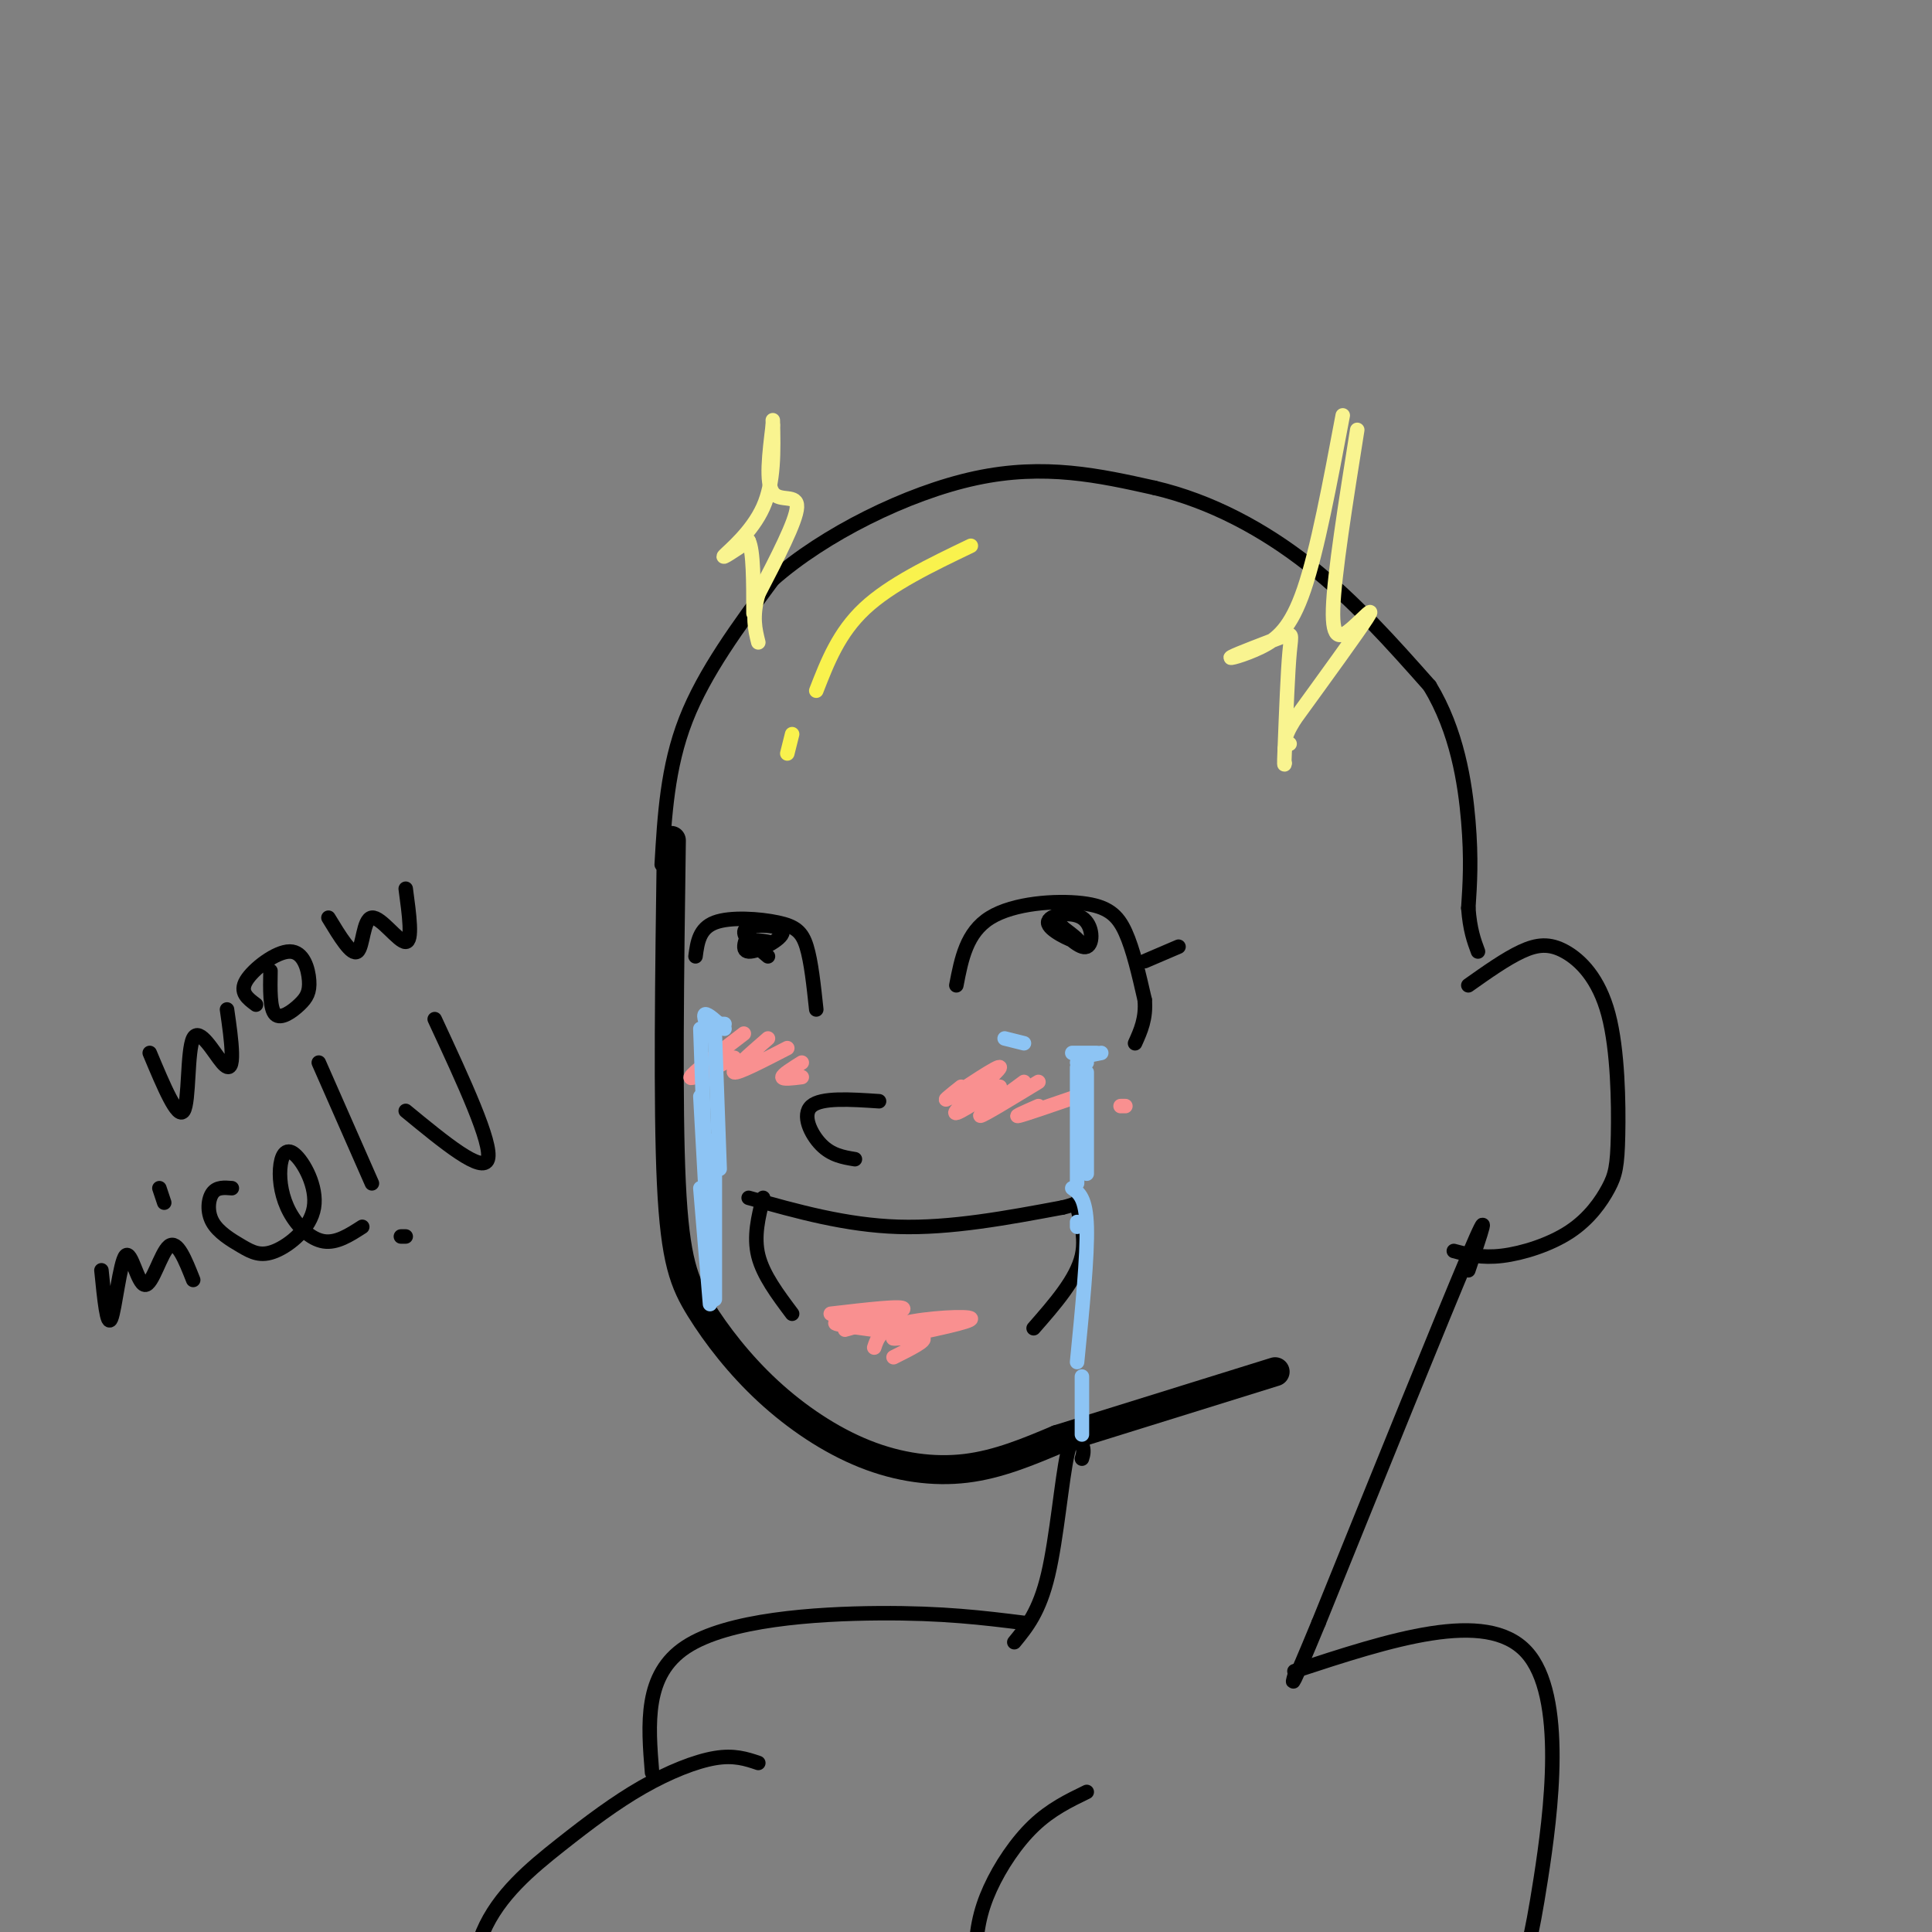 <svg viewBox='0 0 400 400' version='1.1' xmlns='http://www.w3.org/2000/svg' xmlns:xlink='http://www.w3.org/1999/xlink'><rect x="0" y="0" width="400" height="400" fill="#808080" stroke="none"/><g fill='none' stroke='#000000' stroke-width='6' stroke-linecap='round' stroke-linejoin='round'><path d='M139,174c-0.380,27.483 -0.761,54.966 0,71c0.761,16.034 2.662,20.620 6,26c3.338,5.380 8.111,11.556 14,17c5.889,5.444 12.893,10.158 20,13c7.107,2.842 14.316,3.812 21,3c6.684,-0.812 12.842,-3.406 19,-6'/><path d='M219,298c10.667,-3.333 27.833,-8.667 45,-14'/></g>
<g fill='none' stroke='#000000' stroke-width='3' stroke-linecap='round' stroke-linejoin='round'><path d='M155,248c10.083,2.833 20.167,5.667 31,6c10.833,0.333 22.417,-1.833 34,-4'/><path d='M220,250c5.762,-1.321 3.167,-2.625 3,-1c-0.167,1.625 2.095,6.179 1,11c-1.095,4.821 -5.548,9.911 -10,15'/><path d='M158,248c-1.000,4.000 -2.000,8.000 -1,12c1.000,4.000 4.000,8.000 7,12'/><path d='M177,240c-2.422,-0.400 -4.844,-0.800 -7,-3c-2.156,-2.200 -4.044,-6.200 -2,-8c2.044,-1.800 8.022,-1.400 14,-1'/><path d='M198,204c1.054,-5.482 2.107,-10.964 7,-14c4.893,-3.036 13.625,-3.625 19,-3c5.375,0.625 7.393,2.464 9,6c1.607,3.536 2.804,8.768 4,14'/><path d='M237,207c0.333,3.833 -0.833,6.417 -2,9'/><path d='M218,191c2.807,2.786 5.614,5.573 7,5c1.386,-0.573 1.351,-4.504 -1,-6c-2.351,-1.496 -7.018,-0.557 -7,1c0.018,1.557 4.719,3.730 6,4c1.281,0.270 -0.860,-1.365 -3,-3'/><path d='M220,192c-0.500,-0.333 -0.250,0.333 0,1'/><path d='M169,209c-0.530,-4.970 -1.060,-9.940 -2,-13c-0.940,-3.060 -2.292,-4.208 -6,-5c-3.708,-0.792 -9.774,-1.226 -13,0c-3.226,1.226 -3.613,4.113 -4,7'/><path d='M156,191c-1.429,2.935 -2.857,5.869 -1,6c1.857,0.131 7.000,-2.542 7,-4c0.000,-1.458 -5.143,-1.702 -7,-1c-1.857,0.702 -0.429,2.351 1,4'/><path d='M159,195c-1.500,-0.250 -3.000,-0.500 -3,0c0.000,0.500 1.500,1.750 3,3'/><path d='M304,204c3.885,-2.748 7.770,-5.496 11,-7c3.230,-1.504 5.803,-1.765 9,0c3.197,1.765 7.016,5.557 9,13c1.984,7.443 2.134,18.539 2,25c-0.134,6.461 -0.551,8.289 -2,11c-1.449,2.711 -3.928,6.307 -8,9c-4.072,2.693 -9.735,4.484 -14,5c-4.265,0.516 -7.133,-0.242 -10,-1'/><path d='M84,230c8.000,6.583 16.000,13.167 17,10c1.000,-3.167 -5.000,-16.083 -11,-29'/><path d='M31,218c2.896,6.923 5.793,13.847 7,12c1.207,-1.847 0.726,-12.464 2,-15c1.274,-2.536 4.305,3.010 6,5c1.695,1.990 2.056,0.426 2,-2c-0.056,-2.426 -0.528,-5.713 -1,-9'/><path d='M56,201c-0.071,3.938 -0.141,7.876 1,9c1.141,1.124 3.494,-0.566 5,-2c1.506,-1.434 2.167,-2.611 2,-5c-0.167,-2.389 -1.160,-5.989 -4,-6c-2.840,-0.011 -7.526,3.568 -9,6c-1.474,2.432 0.263,3.716 2,5'/><path d='M68,190c2.405,3.964 4.810,7.929 6,7c1.190,-0.929 1.167,-6.750 3,-7c1.833,-0.250 5.524,5.071 7,5c1.476,-0.071 0.738,-5.536 0,-11'/><path d='M21,263c0.595,5.955 1.190,11.911 2,10c0.810,-1.911 1.836,-11.687 3,-13c1.164,-1.313 2.467,5.839 4,6c1.533,0.161 3.295,-6.668 5,-8c1.705,-1.332 3.352,2.834 5,7'/><path d='M34,249c0.000,0.000 -1.000,-3.000 -1,-3'/><path d='M48,246c-1.546,-0.126 -3.092,-0.253 -4,1c-0.908,1.253 -1.177,3.884 0,6c1.177,2.116 3.799,3.717 6,5c2.201,1.283 3.979,2.248 7,1c3.021,-1.248 7.285,-4.710 8,-9c0.715,-4.290 -2.118,-9.409 -4,-11c-1.882,-1.591 -2.814,0.347 -3,3c-0.186,2.653 0.373,6.022 2,9c1.627,2.978 4.322,5.565 7,6c2.678,0.435 5.339,-1.283 8,-3'/><path d='M66,220c0.000,0.000 11.000,25.000 11,25'/><path d='M83,256c0.000,0.000 1.000,0.000 1,0'/><path d='M137,179c0.583,-10.083 1.167,-20.167 5,-30c3.833,-9.833 10.917,-19.417 18,-29'/><path d='M160,120c10.489,-9.267 27.711,-17.933 42,-21c14.289,-3.067 25.644,-0.533 37,2'/><path d='M239,101c11.756,2.756 22.644,8.644 32,16c9.356,7.356 17.178,16.178 25,25'/><path d='M296,142c5.667,9.311 7.333,20.089 8,28c0.667,7.911 0.333,12.956 0,18'/><path d='M304,188c0.333,4.500 1.167,6.750 2,9'/><path d='M304,263c2.583,-7.583 5.167,-15.167 0,-3c-5.167,12.167 -18.083,44.083 -31,76'/><path d='M273,336c-6.000,14.500 -5.500,12.750 -5,11'/><path d='M224,302c0.262,-0.833 0.524,-1.667 0,-3c-0.524,-1.333 -1.833,-3.167 -3,2c-1.167,5.167 -2.190,17.333 -4,25c-1.810,7.667 -4.405,10.833 -7,14'/><path d='M212,336c-8.378,-1.044 -16.756,-2.089 -30,-2c-13.244,0.089 -31.356,1.311 -40,7c-8.644,5.689 -7.822,15.844 -7,26'/><path d='M268,346c19.844,-6.511 39.689,-13.022 48,-4c8.311,9.022 5.089,33.578 3,47c-2.089,13.422 -3.044,15.711 -4,18'/><path d='M157,365c-2.497,-0.838 -4.995,-1.677 -9,-1c-4.005,0.677 -9.518,2.869 -15,6c-5.482,3.131 -10.933,7.200 -17,12c-6.067,4.800 -12.749,10.331 -16,18c-3.251,7.669 -3.072,17.477 -2,24c1.072,6.523 3.036,9.762 5,13'/><path d='M225,371c-3.732,1.810 -7.464,3.619 -11,7c-3.536,3.381 -6.875,8.333 -9,13c-2.125,4.667 -3.036,9.048 -3,15c0.036,5.952 1.018,13.476 2,21'/><path d='M237,199c0.000,0.000 7.000,-3.000 7,-3'/></g>
<g fill='none' stroke='#F9F490' stroke-width='3' stroke-linecap='round' stroke-linejoin='round'><path d='M278,86c-2.621,13.947 -5.241,27.895 -8,36c-2.759,8.105 -5.656,10.368 -9,12c-3.344,1.632 -7.133,2.633 -6,2c1.133,-0.633 7.190,-2.901 10,-4c2.810,-1.099 2.374,-1.028 2,3c-0.374,4.028 -0.687,12.014 -1,20'/><path d='M266,155c-0.167,3.833 -0.083,3.417 0,3'/><path d='M281,89c-2.387,15.000 -4.774,30.000 -5,37c-0.226,7.000 1.708,6.000 4,4c2.292,-2.000 4.940,-5.000 3,-2c-1.940,3.000 -8.470,12.000 -15,21'/><path d='M268,149c-2.667,4.333 -1.833,4.667 -1,5'/><path d='M160,87c0.156,6.422 0.311,12.844 -2,18c-2.311,5.156 -7.089,9.044 -8,10c-0.911,0.956 2.044,-1.022 5,-3'/><path d='M155,112c1.000,2.000 1.000,8.500 1,15'/><path d='M160,88c-0.733,5.978 -1.467,11.956 0,14c1.467,2.044 5.133,0.156 5,3c-0.133,2.844 -4.067,10.422 -8,18'/><path d='M157,123c-1.333,4.667 -0.667,7.333 0,10'/></g>
<g fill='none' stroke='#F9F24D' stroke-width='3' stroke-linecap='round' stroke-linejoin='round'><path d='M201,113c-8.333,4.000 -16.667,8.000 -22,13c-5.333,5.000 -7.667,11.000 -10,17'/><path d='M164,152c0.000,0.000 -1.000,4.000 -1,4'/></g>
<g fill='none' stroke='#F99090' stroke-width='3' stroke-linecap='round' stroke-linejoin='round'><path d='M172,272c7.622,-0.889 15.244,-1.778 15,-1c-0.244,0.778 -8.356,3.222 -11,4c-2.644,0.778 0.178,-0.111 3,-1'/><path d='M179,274c-1.444,-0.244 -6.556,-0.356 -6,0c0.556,0.356 6.778,1.178 13,2'/><path d='M181,279c0.622,-1.911 1.244,-3.822 6,-5c4.756,-1.178 13.644,-1.622 14,-1c0.356,0.622 -7.822,2.311 -16,4'/><path d='M185,277c-0.889,0.444 4.889,-0.444 6,0c1.111,0.444 -2.444,2.222 -6,4'/><path d='M199,225c-2.298,1.821 -4.595,3.643 -2,2c2.595,-1.643 10.083,-6.750 10,-6c-0.083,0.750 -7.738,7.357 -9,9c-1.262,1.643 3.869,-1.679 9,-5'/><path d='M212,224c-4.750,3.500 -9.500,7.000 -9,7c0.500,0.000 6.250,-3.500 12,-7'/><path d='M215,229c-2.667,1.167 -5.333,2.333 -4,2c1.333,-0.333 6.667,-2.167 12,-4'/><path d='M233,229c0.000,0.000 -1.000,0.000 -1,0'/><path d='M154,214c-5.333,4.083 -10.667,8.167 -11,9c-0.333,0.833 4.333,-1.583 9,-4'/><path d='M159,215c-3.833,3.333 -7.667,6.667 -7,7c0.667,0.333 5.833,-2.333 11,-5'/><path d='M166,220c-2.000,1.250 -4.000,2.500 -4,3c0.000,0.500 2.000,0.250 4,0'/></g>
<g fill='none' stroke='#8DC4F4' stroke-width='3' stroke-linecap='round' stroke-linejoin='round'><path d='M222,218c0.000,0.000 5.000,0.000 5,0'/><path d='M228,218c0.000,0.000 -5.000,1.000 -5,1'/><path d='M223,220c0.000,0.000 2.000,0.000 2,0'/><path d='M147,212c0.000,0.000 3.000,0.000 3,0'/><path d='M147,214c0.000,0.000 0.100,0.100 0.1,0.1'/><path d='M147,214c-0.750,-1.917 -1.500,-3.833 -1,-4c0.500,-0.167 2.250,1.417 4,3'/><path d='M223,221c0.000,0.000 0.000,24.000 0,24'/><path d='M225,222c0.000,0.000 0.000,21.000 0,21'/><path d='M148,214c0.000,0.000 1.000,28.000 1,28'/><path d='M145,213c0.000,0.000 1.000,28.000 1,28'/><path d='M145,227c0.000,0.000 1.000,18.000 1,18'/><path d='M145,246c0.000,0.000 2.000,24.000 2,24'/><path d='M148,236c0.000,0.000 0.000,33.000 0,33'/><path d='M223,253c0.000,0.000 0.000,1.000 0,1'/><path d='M222,246c1.417,1.000 2.833,2.000 3,8c0.167,6.000 -0.917,17.000 -2,28'/><path d='M224,285c0.000,0.000 0.000,12.000 0,12'/><path d='M208,215c0.000,0.000 4.000,1.000 4,1'/></g>
</svg>